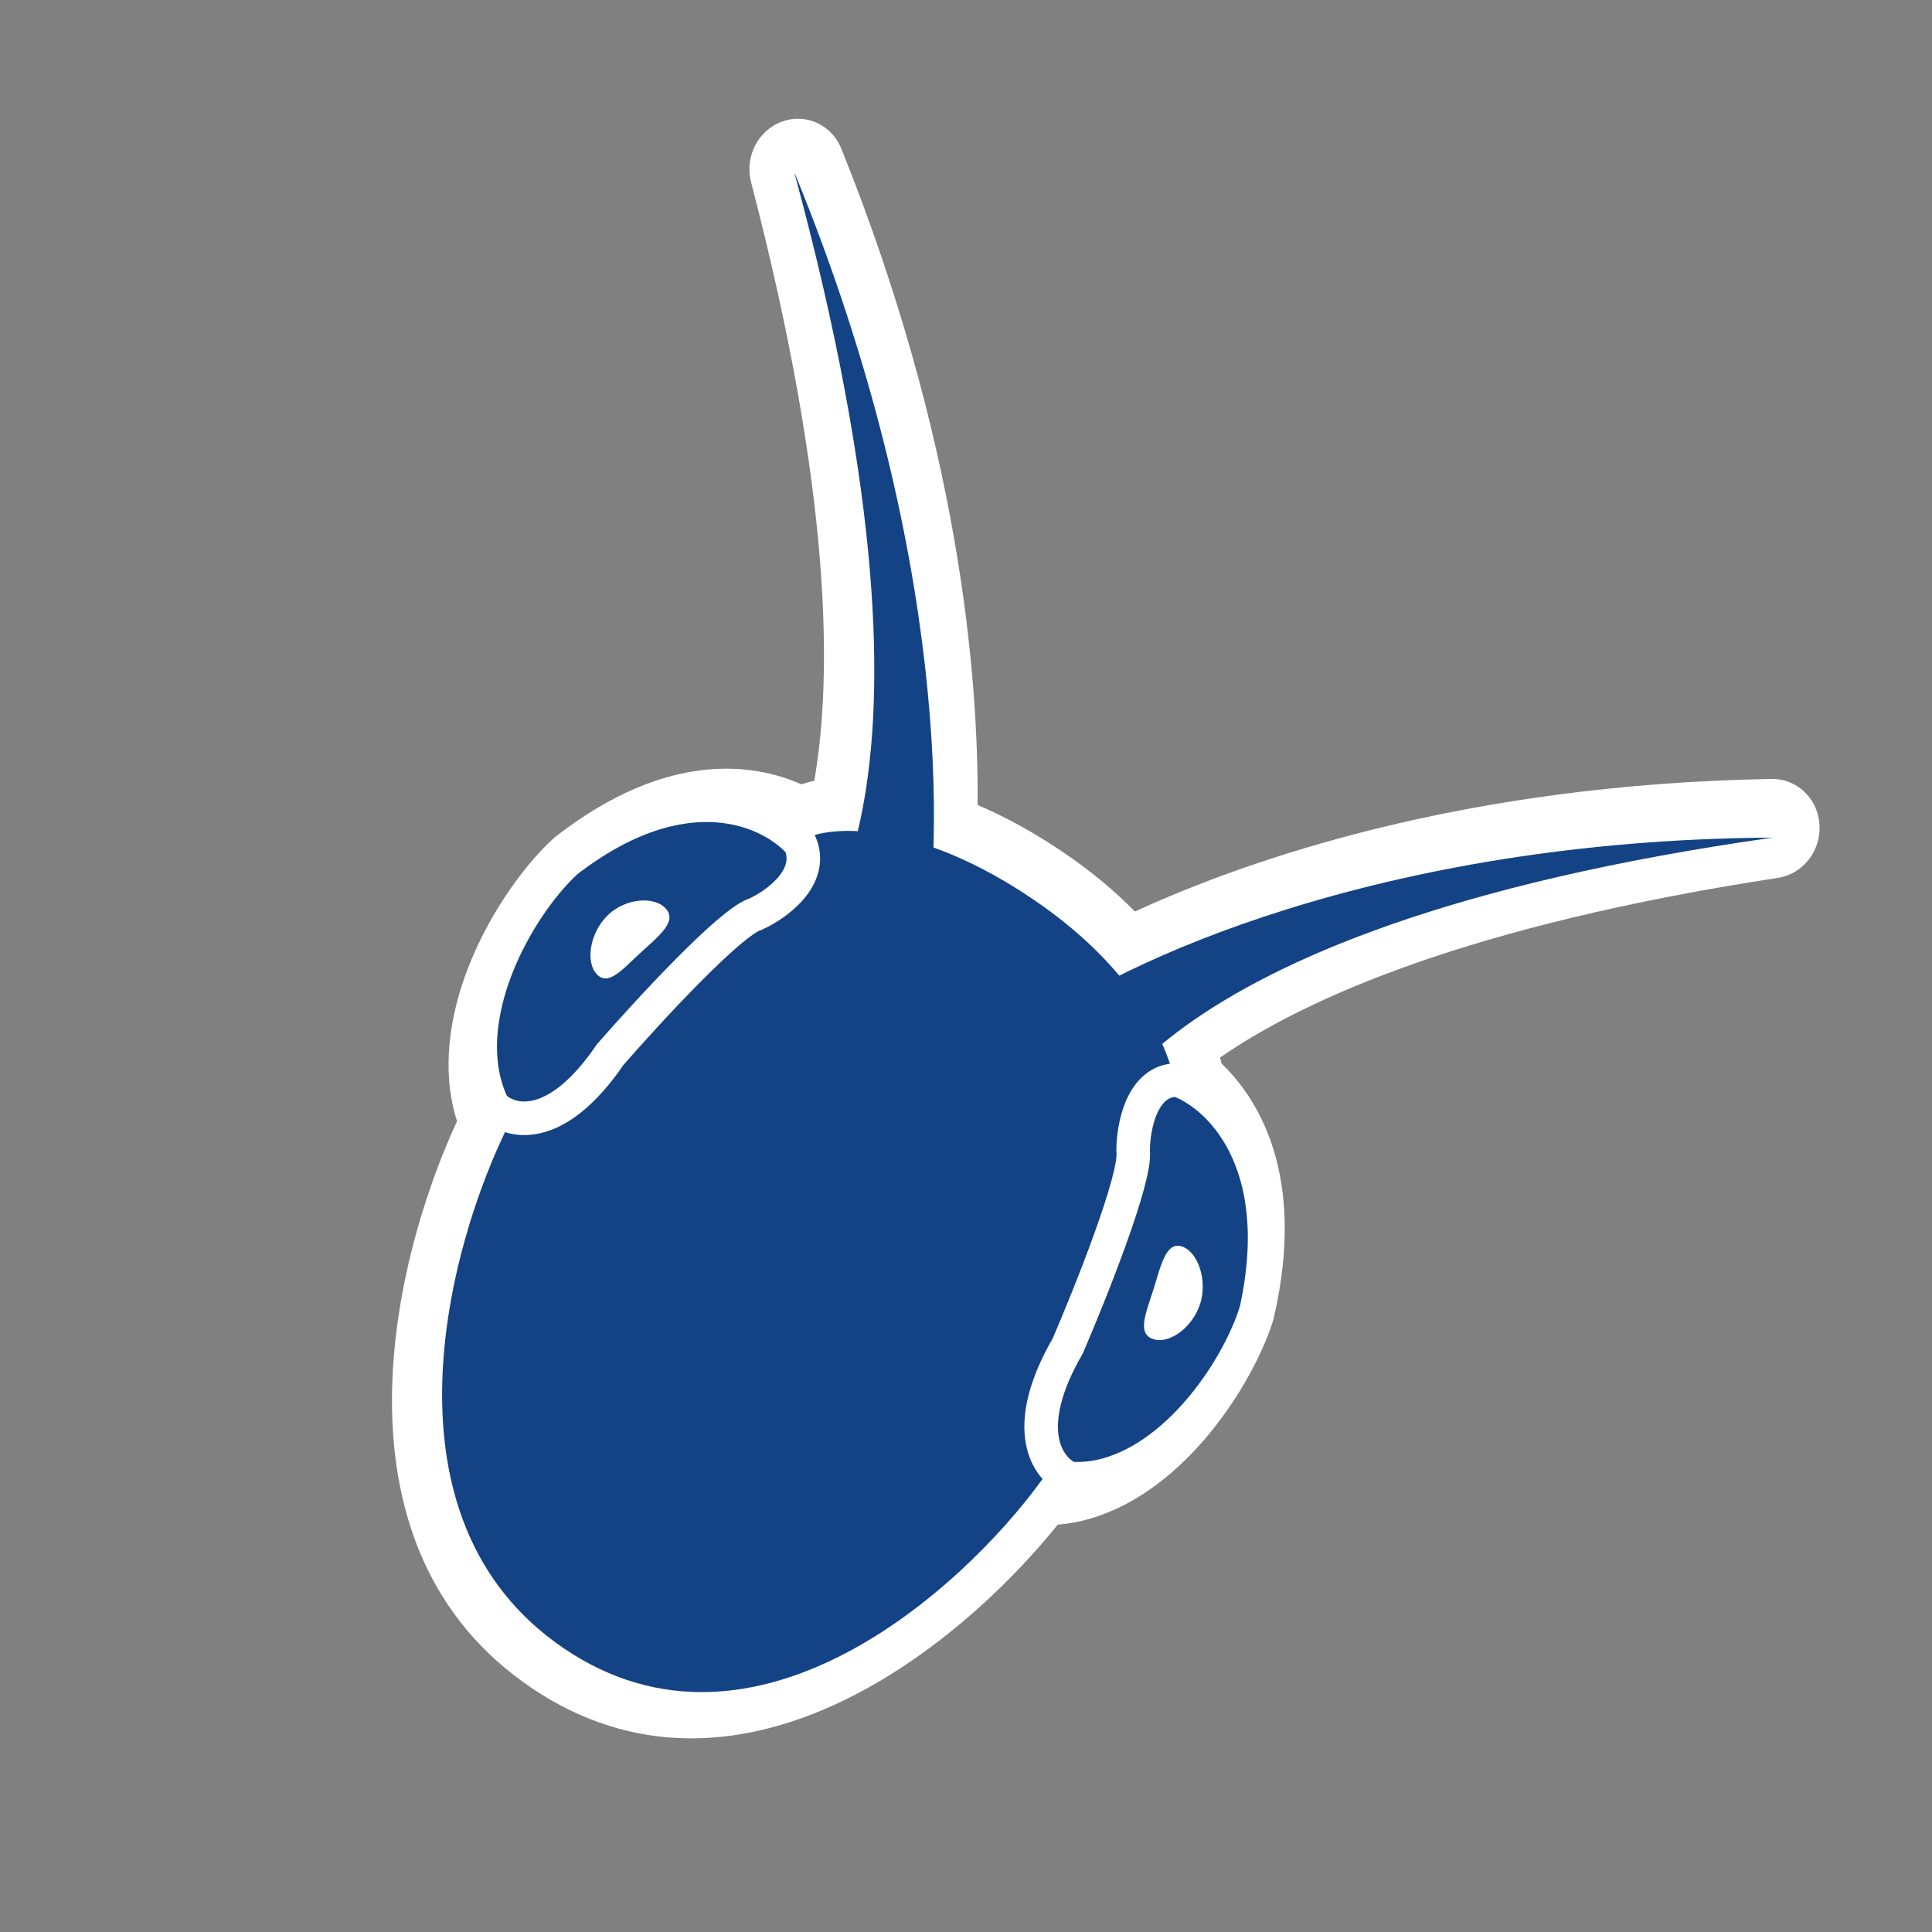 <svg width="512" height="512" viewBox="0 0 512 512" fill="none" xmlns="http://www.w3.org/2000/svg">
<rect x="0" y="0" width="512" height="512" fill="#808080" stroke="none"/>
<g clip-path="url(#clip0_207_19)">
<path d="M140.722 447.21C86.753 410.678 103.026 336.285 121.104 297.157C120.266 294.48 119.651 291.69 119.276 288.799C115.921 261.795 134.153 233.74 146.441 222.413C146.698 222.165 146.991 221.941 147.266 221.706C177.421 198.214 200.649 202.651 212.372 207.845C213.479 207.486 214.609 207.17 215.797 206.92C220.616 179.146 220.465 130.472 199.035 48.252C197.306 41.597 200.853 34.584 207.182 32.25C211.058 30.812 215.133 31.435 218.295 33.576C220.315 34.943 221.967 36.931 222.963 39.399C254.094 116.821 259.347 178.705 259.074 213.326C266.546 216.512 274.1 220.676 281.601 225.753C289.103 230.831 295.234 235.931 300.751 241.564C331.411 227.485 388.418 207.825 469.523 206.429C472.111 206.388 474.535 207.159 476.555 208.526C479.735 210.679 481.914 214.289 482.184 218.533C482.619 225.446 477.825 231.614 471.197 232.639C389.433 245.165 346.109 264.515 323.342 280.245C323.477 280.785 323.594 281.312 323.711 281.84C333.158 290.897 346.359 311.093 337.597 349.118C337.515 349.484 337.415 349.839 337.304 350.212C332.143 366.416 314.485 394.912 289.087 402.401C286.2 403.269 283.267 403.815 280.305 404.05C253.244 437.705 195.03 483.681 140.974 447.407L140.675 447.205L140.722 447.21Z" fill="white"/>
<path d="M274.169 238.589C243.102 217.36 218.675 217.942 211.138 223.435C194.978 227.28 157.133 247.501 135.034 297.59C118.792 329.741 98.921 402.611 149.461 436.857C200.001 471.104 255.042 421.165 275.932 392.426C312.044 348.558 315.226 306.617 312.298 291.117C310.98 282.248 305.059 259.696 274.169 238.589Z" fill="#144385"/>
<path d="M210.38 254.18C204.122 258.003 195.137 267.17 209.223 273.31C226.829 280.989 252.306 254.47 244.481 252.4C250.324 225.255 251.709 145.868 210.454 45.52C257.574 219.331 211.809 251.907 210.38 254.18Z" fill="#144385"/>
<path d="M286.275 305.261C285.407 312.767 280.925 325.011 269.906 313.995C256.128 300.23 269.299 265.302 274.241 271.955C295.794 255.545 365.087 222.561 469.826 221.976C298.114 246.253 287.704 302.988 286.275 305.261Z" fill="#144385"/>
<path d="M150.066 228.329C181.752 203.82 204.586 214.9 212.042 223.484C215.899 232.497 205.768 239.753 200.222 242.266C193.683 244.178 171.835 267.872 161.717 279.469C147.14 300.856 134.962 297.475 130.692 293.115C129.074 289.831 128.102 286.41 127.622 282.932C124.778 261.932 139.195 238.335 150.054 228.347L150.066 228.329Z" fill="#144385" stroke="white" stroke-width="8.897"/>
<path d="M332.849 347.548C341.697 307.443 322.714 289.963 312.114 286.215C302.589 286.088 300.278 298.685 300.295 304.997C301.238 312.019 289.13 342.364 282.975 356.666C269.962 379.122 277.867 389.455 283.443 391.819C286.996 392.068 290.413 391.645 293.665 390.716C313.355 385.107 328.376 361.923 332.82 347.554L332.849 347.548Z" fill="#144385" stroke="white" stroke-width="8.897"/>
<path d="M318.038 345.542C316.08 351.761 309.846 356.344 305.553 354.854C301.26 353.365 303.697 347.998 305.655 341.779C307.612 335.56 308.965 328.849 313.258 330.339C317.551 331.828 320.014 339.335 318.056 345.554L318.038 345.542Z" fill="white"/>
<path d="M161.246 242.386C156.554 246.737 155.007 254.522 158.03 258.03C161.053 261.538 164.804 257.069 169.496 252.718C174.189 248.367 179.555 244.398 176.532 240.89C173.509 237.382 165.921 238.023 161.228 242.374L161.246 242.386Z" fill="white"/>
</g>
<defs>
<clipPath id="clip0_207_19">
<rect width="512" height="512" fill="white"/>
</clipPath>
</defs>
</svg>
